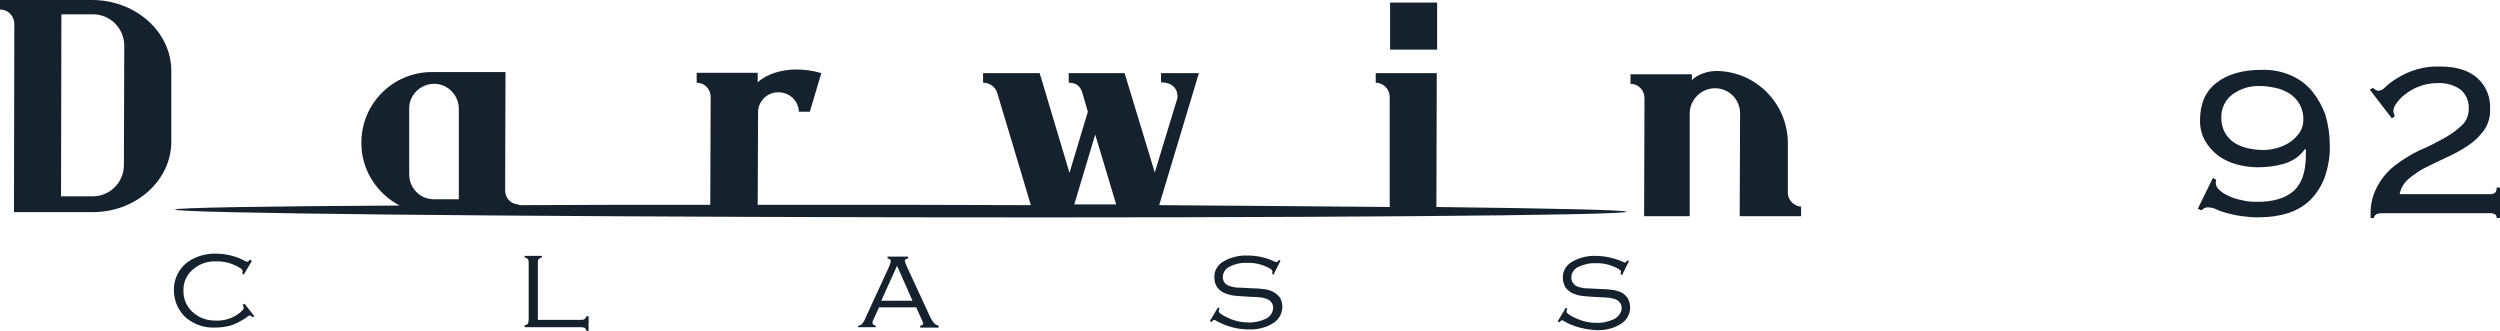 <?xml version="1.0" encoding="utf-8"?>
<!-- Generator: Adobe Illustrator 23.0.3, SVG Export Plug-In . SVG Version: 6.00 Build 0)  -->
<svg version="1.1" id="Livello_1" xmlns="http://www.w3.org/2000/svg" xmlns:xlink="http://www.w3.org/1999/xlink" x="0px" y="0px"
	 viewBox="0 0 680 90" style="enable-background:new 0 0 680 90;" xml:space="preserve">
<style type="text/css">
	.st0{fill:#15222D;}
</style>
<title>Tavola disegno 1</title>
<g>
	<path class="st0" d="M25.2,0L0,0v2.6c0,0,0,0,0.1,0c2.1,0,3.8,1.8,3.8,3.9L3.8,57.7h21.4h0c11.8,0,21.4-8.6,21.4-19.2V19.3
		C46.6,8.7,37,0.1,25.2,0z M33.8,12.5l-0.1,32.4c0,4.7-3.8,8.5-8.5,8.5h-8.6l0.1-49.5h8.6C30,3.9,33.8,7.7,33.8,12.5L33.8,12.5z"/>
	<polygon class="st0" points="390.9,0.7 378.1,0.7 378.1,0.7 378.1,13.5 390.9,13.5 	"/>
	<polygon class="st0" points="473.4,58.7 473.4,58.7 473.4,58.7 	"/>
	<path class="st0" d="M486.3,52.3V39c0,0,0,0,0,0c0-10.9-8.8-19.7-19.6-19.7c-3.1,0-6.5,1.9-6.5,2.7v-1.8h-16.7v2.6h0c0,0,0,0,0,0
		c2.1,0,3.8,1.7,3.8,3.9l-0.1,32.1h12.4l0-28.1c0.1-3.7,3.2-6.7,6.9-6.7c3.7,0,6.8,3,6.8,6.8l-0.1,28h16.7v-2.6
		C488,56.1,486.2,54.4,486.3,52.3z"/>
	<path class="st0" d="M442.4,57.6c0-0.5-19.6-0.9-51.7-1.3l0.1-36.4h-16.6v2.6h0.1c0,0,0,0,0,0c2.1,0.1,3.7,1.8,3.7,3.9v29.9
		c-18.1-0.2-39.4-0.3-62.7-0.5l10.8-35.9h-10.3v2.5c3,0,4.5,1.7,4.5,3.9c0,0.3-0.1,0.6-0.2,0.9l-6,19.7l-8.2-27h-15.2v2.6
		c2.1,0,3.3,1,3.8,3.1l1.4,4.8l-5,16.6l-8.1-27.1h-15.4v2.6c1.7,0,3.2,1,3.8,2.6l9.2,30.7c-11.5,0-23.3-0.1-35.4-0.1
		c-13.3,0-26.3,0-38.9,0l0.1-25.3c0.1-2.9,2.4-5.2,5.3-5.3c3.1-0.1,5.7,2.2,5.8,5.3h3l0-0.1l3.1-10.4c-2.2-0.7-4.6-1-6.9-1
		c-3.8,0-8,1.2-10.4,3.5v-2.6h-16.6v2.7h0c0,0,0,0,0,0c2.1,0,3.8,1.7,3.8,3.8l-0.1,29.4c-18.6,0-36.1,0-52.1,0.1v-0.2h0
		c-2.1,0-3.7-1.7-3.7-3.8l0.1-32.2h-20.4c-10.3,0.2-18.6,8.5-18.8,18.8c-0.2,7.6,4.1,14.2,10.4,17.5c-37.6,0.2-61.1,0.6-61.1,1.1
		c0,1,88.4,1.9,197.4,2.1S442.4,58.6,442.4,57.6L442.4,57.6z M111.3,29.8c0-0.2,0-0.3,0-0.5c0.1-3.7,3.3-6.6,7-6.5
		c3.7,0.1,6.6,3.3,6.5,7l0,0v24.4h-6.8c-3.7,0-6.7-3-6.7-6.8V29.8z M297.9,36.6l5.7,19c-3.8,0-7.6,0-11.4,0L297.9,36.6z"/>
	<path class="st0" d="M66,82.9c0.2,0.3,0.2,0.6,0.3,0.9c0,0.3-0.4,0.7-1.1,1.3c-1.9,1.5-4.2,2.2-6.6,2.1c-2.1,0-4.1-0.6-5.7-1.9
		c-2-1.5-3.1-3.9-3-6.3c-0.1-2.3,1-4.5,2.8-5.9c1.7-1.4,3.9-2.1,6.1-2c2.3-0.1,4.6,0.6,6.5,1.8c0.5,0.3,0.7,0.6,0.7,0.8
		c0,0.2-0.1,0.5-0.1,0.7l0.4,0.3l2.2-3.7L68,70.6c-0.3,0.4-0.6,0.6-0.8,0.6c-0.2,0-0.3-0.1-0.5-0.2c-2.4-1.3-5.2-2-7.9-2
		c-2.8-0.1-5.5,0.7-7.8,2.3c-2.4,1.8-3.8,4.7-3.7,7.7c0,1.6,0.4,3.2,1.1,4.6c0.6,1.1,1.4,2.2,2.4,3c2.2,1.7,4.8,2.6,7.6,2.5
		c1.6,0,3.2-0.2,4.8-0.7c1.5-0.6,3-1.4,4.3-2.4c0.2-0.2,0.3-0.2,0.4-0.2c0.2,0,0.5,0.2,0.9,0.5l0.4-0.3l-2.7-3.4L66,82.9z"/>
	<path class="st0" d="M159,86.8c-0.3,0.2-0.7,0.2-1,0.2h-11.7V71.5c0-0.3,0-0.7,0.2-1c0.2-0.2,0.5-0.4,0.9-0.5v-0.4h-4.7V70
		c0.3,0.1,0.6,0.2,0.9,0.5c0.2,0.3,0.2,0.7,0.2,1V87c0,0.3-0.1,0.7-0.2,1c-0.2,0.3-0.5,0.4-0.9,0.5v0.5h15.4c0.3,0,0.7,0.1,1,0.2
		c0.2,0.2,0.4,0.6,0.5,0.9h0.5v-4.1h-0.5C159.4,86.2,159.3,86.5,159,86.8z"/>
	<path class="st0" d="M253,86.2l-6.2-13.4c-0.3-0.6-0.5-1.2-0.7-1.8c0-0.4,0.3-0.6,0.9-0.7v-0.5h-5.6v0.5c0.6,0.1,0.9,0.3,0.9,0.7
		c-0.1,0.6-0.3,1.1-0.5,1.6l-6.4,13.9c-0.2,0.6-0.5,1.1-0.9,1.6c-0.3,0.3-0.7,0.5-1.1,0.5V89h4.8v-0.4c-0.6-0.2-0.9-0.4-0.9-0.8
		c0-0.3,0.1-0.6,0.3-0.9l1.5-3.3h10.1l1.5,3.3c0.2,0.4,0.3,0.7,0.4,1.1c0,0.3-0.3,0.5-0.8,0.6v0.5h5v-0.5c-0.4-0.1-0.8-0.3-1.1-0.6
		C253.6,87.4,253.3,86.8,253,86.2z M244,72.3l4.2,9.5h-8.5L244,72.3z"/>
	<path class="st0" d="M346.5,79.5c-0.7-0.4-1.5-0.7-2.3-0.8c-1.3-0.2-2.6-0.3-3.9-0.3c-2.1-0.1-3.5-0.2-4.1-0.2
		c-0.6-0.1-1.2-0.2-1.8-0.4c-0.5-0.2-1-0.5-1.3-0.9c-0.3-0.4-0.5-1-0.5-1.5c0-1.3,0.8-2.4,1.9-2.9c1.4-0.7,3-1.1,4.7-1
		c2-0.1,4,0.4,5.8,1.3c0.8,0.4,1.1,0.7,1.1,1c0,0.2,0,0.5-0.1,0.7l0.4,0.2l1.9-3.8l0,0l-0.4-0.2c-0.3,0.4-0.5,0.6-0.7,0.6
		c-0.2,0-0.4-0.1-0.6-0.2c-2.3-1.1-4.8-1.6-7.3-1.6c-2.3-0.1-4.6,0.5-6.5,1.6c-1.6,0.9-2.6,2.6-2.5,4.4c0,1,0.3,1.9,0.8,2.7
		c0.6,0.7,1.3,1.3,2.2,1.6c0.8,0.3,1.5,0.5,2.3,0.6c0.8,0.1,2.2,0.2,4.1,0.3c1.6,0.1,2.7,0.1,3.3,0.2c0.5,0.1,1.1,0.2,1.6,0.4
		c1,0.4,1.7,1.3,1.7,2.4c0,0.6-0.2,1.2-0.5,1.7c-0.4,0.6-0.9,1-1.5,1.3c-1.5,0.7-3.2,1.1-4.8,1c-2.2,0-4.3-0.6-6.2-1.6
		c-1.2-0.6-1.8-1.1-1.8-1.4c0-0.2,0-0.3,0.1-0.5c0-0.1,0.1-0.2,0.1-0.3l-0.4-0.3l-2.2,3.7l0.4,0.3c0.4-0.4,0.6-0.6,0.8-0.6
		c0.1,0,0.3,0.1,0.4,0.2c1.4,0.8,2.9,1.4,4.4,1.8c1.5,0.4,3,0.6,4.5,0.6c2.5,0.1,4.9-0.5,7-1.9c1.4-1,2.2-2.6,2.2-4.3
		c0-0.8-0.2-1.6-0.6-2.4C347.8,80.5,347.2,79.9,346.5,79.5z"/>
	<path class="st0" d="M441.3,79.7c-0.7-0.4-1.5-0.6-2.3-0.8c-1.3-0.2-2.6-0.3-3.9-0.3c-2.1-0.1-3.4-0.2-4.1-0.2
		c-0.6-0.1-1.2-0.2-1.8-0.4c-0.5-0.2-1-0.5-1.3-1c-0.3-0.4-0.5-0.9-0.5-1.5c0-1.3,0.8-2.4,1.9-2.9c1.5-0.7,3.1-1.1,4.7-1
		c2-0.1,4,0.4,5.8,1.3c0.8,0.4,1.2,0.8,1.1,1c0,0.2-0.1,0.5-0.1,0.7l0.4,0.2l1.9-3.8h0l-0.4-0.2c-0.3,0.4-0.5,0.6-0.7,0.6
		c-0.2,0-0.4-0.1-0.6-0.2c-2.3-1-4.8-1.6-7.3-1.6c-2.3-0.1-4.6,0.5-6.5,1.6c-1.6,0.9-2.6,2.6-2.5,4.4c0,1,0.3,1.9,0.8,2.7
		c0.6,0.7,1.3,1.3,2.2,1.6c0.7,0.3,1.5,0.5,2.3,0.6c0.8,0.1,2.2,0.2,4.1,0.3c1.6,0.1,2.7,0.1,3.3,0.2c0.5,0.1,1.1,0.2,1.6,0.4
		c0.5,0.2,0.9,0.5,1.2,0.9c0.3,0.4,0.5,1,0.5,1.5c0,0.6-0.2,1.2-0.6,1.7c-0.4,0.6-0.9,1-1.5,1.3c-1.5,0.7-3.2,1.1-4.9,1
		c-2.2,0-4.3-0.6-6.2-1.6c-1.2-0.6-1.8-1.1-1.8-1.4c0-0.2,0-0.3,0.1-0.5c0-0.1,0.1-0.2,0.1-0.3l-0.4-0.3l-2.2,3.7l0.4,0.3
		c0.4-0.4,0.6-0.6,0.8-0.6c0.2,0,0.3,0.1,0.4,0.2c1.4,0.8,2.8,1.4,4.4,1.8c1.5,0.4,3,0.6,4.5,0.7c2.5,0.1,4.9-0.5,7-1.9
		c1.4-1,2.2-2.6,2.2-4.3c0-0.8-0.2-1.6-0.6-2.4C442.5,80.7,441.9,80.1,441.3,79.7z"/>
	<path class="st0" d="M628.9,24.8c-1.6-1.9-3.5-3.3-5.8-4.3c-2.5-1.1-5.3-1.6-8-1.5c-5.1,0-9.2,1.2-12.2,3.5
		c-3,2.3-4.5,5.7-4.5,10.3c0,1.9,0.4,3.8,1.4,5.5c0.9,1.6,2.1,2.9,3.5,4c1.5,1.1,3.2,1.9,5,2.4c1.9,0.5,3.8,0.8,5.8,0.8
		c2.5,0,4.9-0.3,7.3-1c2.2-0.7,4.2-2,5.5-3.9h0.3V42c0,4.7-1.1,8-3.4,10c-2.3,2-5.6,2.9-9.9,2.9c-1.5,0-2.9-0.1-4.3-0.5
		c-1.2-0.2-2.4-0.6-3.6-1.2c-0.9-0.4-1.7-0.9-2.4-1.6c-0.5-0.4-0.8-1-0.9-1.6c0-0.2,0-0.4,0-0.5l0.1-0.6l-0.9-0.5l-4.1,8.4l1,0.4
		c0.2-0.2,0.5-0.4,0.8-0.6c0.3-0.1,0.5-0.2,0.8-0.2c0.9,0,1.8,0.2,2.6,0.6c0.8,0.4,1.7,0.7,2.5,0.9c1.4,0.4,2.8,0.7,4.3,0.9
		c1.7,0.2,3.3,0.4,5,0.3c2.6,0,5.3-0.4,7.8-1.2c2.3-0.8,4.3-2,6-3.7c1.7-1.8,3-3.9,3.8-6.2c0.9-2.7,1.4-5.6,1.3-8.5
		c0-2.8-0.4-5.6-1.2-8.3C631.7,29,630.5,26.8,628.9,24.8z M625.6,35.9c-0.7,1-1.5,1.9-2.5,2.6c-1.1,0.8-2.3,1.3-3.5,1.7
		c-1.3,0.4-2.7,0.6-4.1,0.6c-1.4,0-2.8-0.2-4.2-0.5c-1.3-0.3-2.5-0.8-3.6-1.5c-1-0.7-1.9-1.6-2.5-2.7c-0.7-1.2-1-2.6-1-4
		c-0.1-2.5,1-4.9,3-6.4c2.2-1.6,4.8-2.4,7.5-2.3c1.4,0,2.8,0.2,4.2,0.5c1.4,0.3,2.6,0.8,3.8,1.5c2.5,1.6,4,4.4,3.8,7.4
		C626.5,33.8,626.2,34.9,625.6,35.9z"/>
	<path class="st0" d="M679.1,51c0,0.5-0.1,1-0.4,1.4c-0.4,0.3-1,0.5-1.5,0.4h-24.5c0.3-1.6,1.2-3.1,2.5-4.2c1.5-1.2,3-2.3,4.7-3.1
		c1.8-0.9,3.8-1.9,5.8-2.8c2-0.9,3.8-1.9,5.6-3.1c1.7-1.1,3.1-2.5,4.3-4.1c1.2-1.7,1.8-3.7,1.7-5.8c0.2-3.2-1.1-6.4-3.5-8.5
		c-2.4-2.1-5.7-3.1-10-3.1c-4.2-0.2-8.4,1-12,3.3c-1.1,0.7-2.1,1.4-3,2.3c-0.5,0.6-1.2,0.9-1.9,1c-0.3,0-0.5-0.2-0.8-0.3l-0.7-0.5
		l-0.8,0.5l6,7.8l0.8-0.6c-0.1-0.3-0.2-0.5-0.3-0.8c-0.1-0.3-0.1-0.5-0.1-0.8c0.1-0.6,0.3-1.2,0.7-1.7c0.6-0.9,1.4-1.8,2.3-2.5
		c1.2-0.9,2.4-1.7,3.8-2.2c1.7-0.7,3.5-1,5.3-1c2.2-0.1,4.4,0.5,6.2,1.8c1.5,1.3,2.3,3.2,2.2,5.2c0,1.8-0.7,3.5-2,4.6
		c-1.5,1.4-3.1,2.5-4.9,3.5c-2,1.1-4.1,2.2-6.5,3.2c-2.3,1.1-4.4,2.4-6.4,3.9c-2,1.5-3.7,3.4-4.9,5.6c-1.4,2.4-2.1,5.2-2,8v0.9h0.9
		c0.1-0.8,0.8-1.3,2.1-1.3h29.4c0.5-0.1,1,0.1,1.5,0.3c0.3,0.3,0.4,0.6,0.4,1h1V51H679.1z"/>
</g>
</svg>
